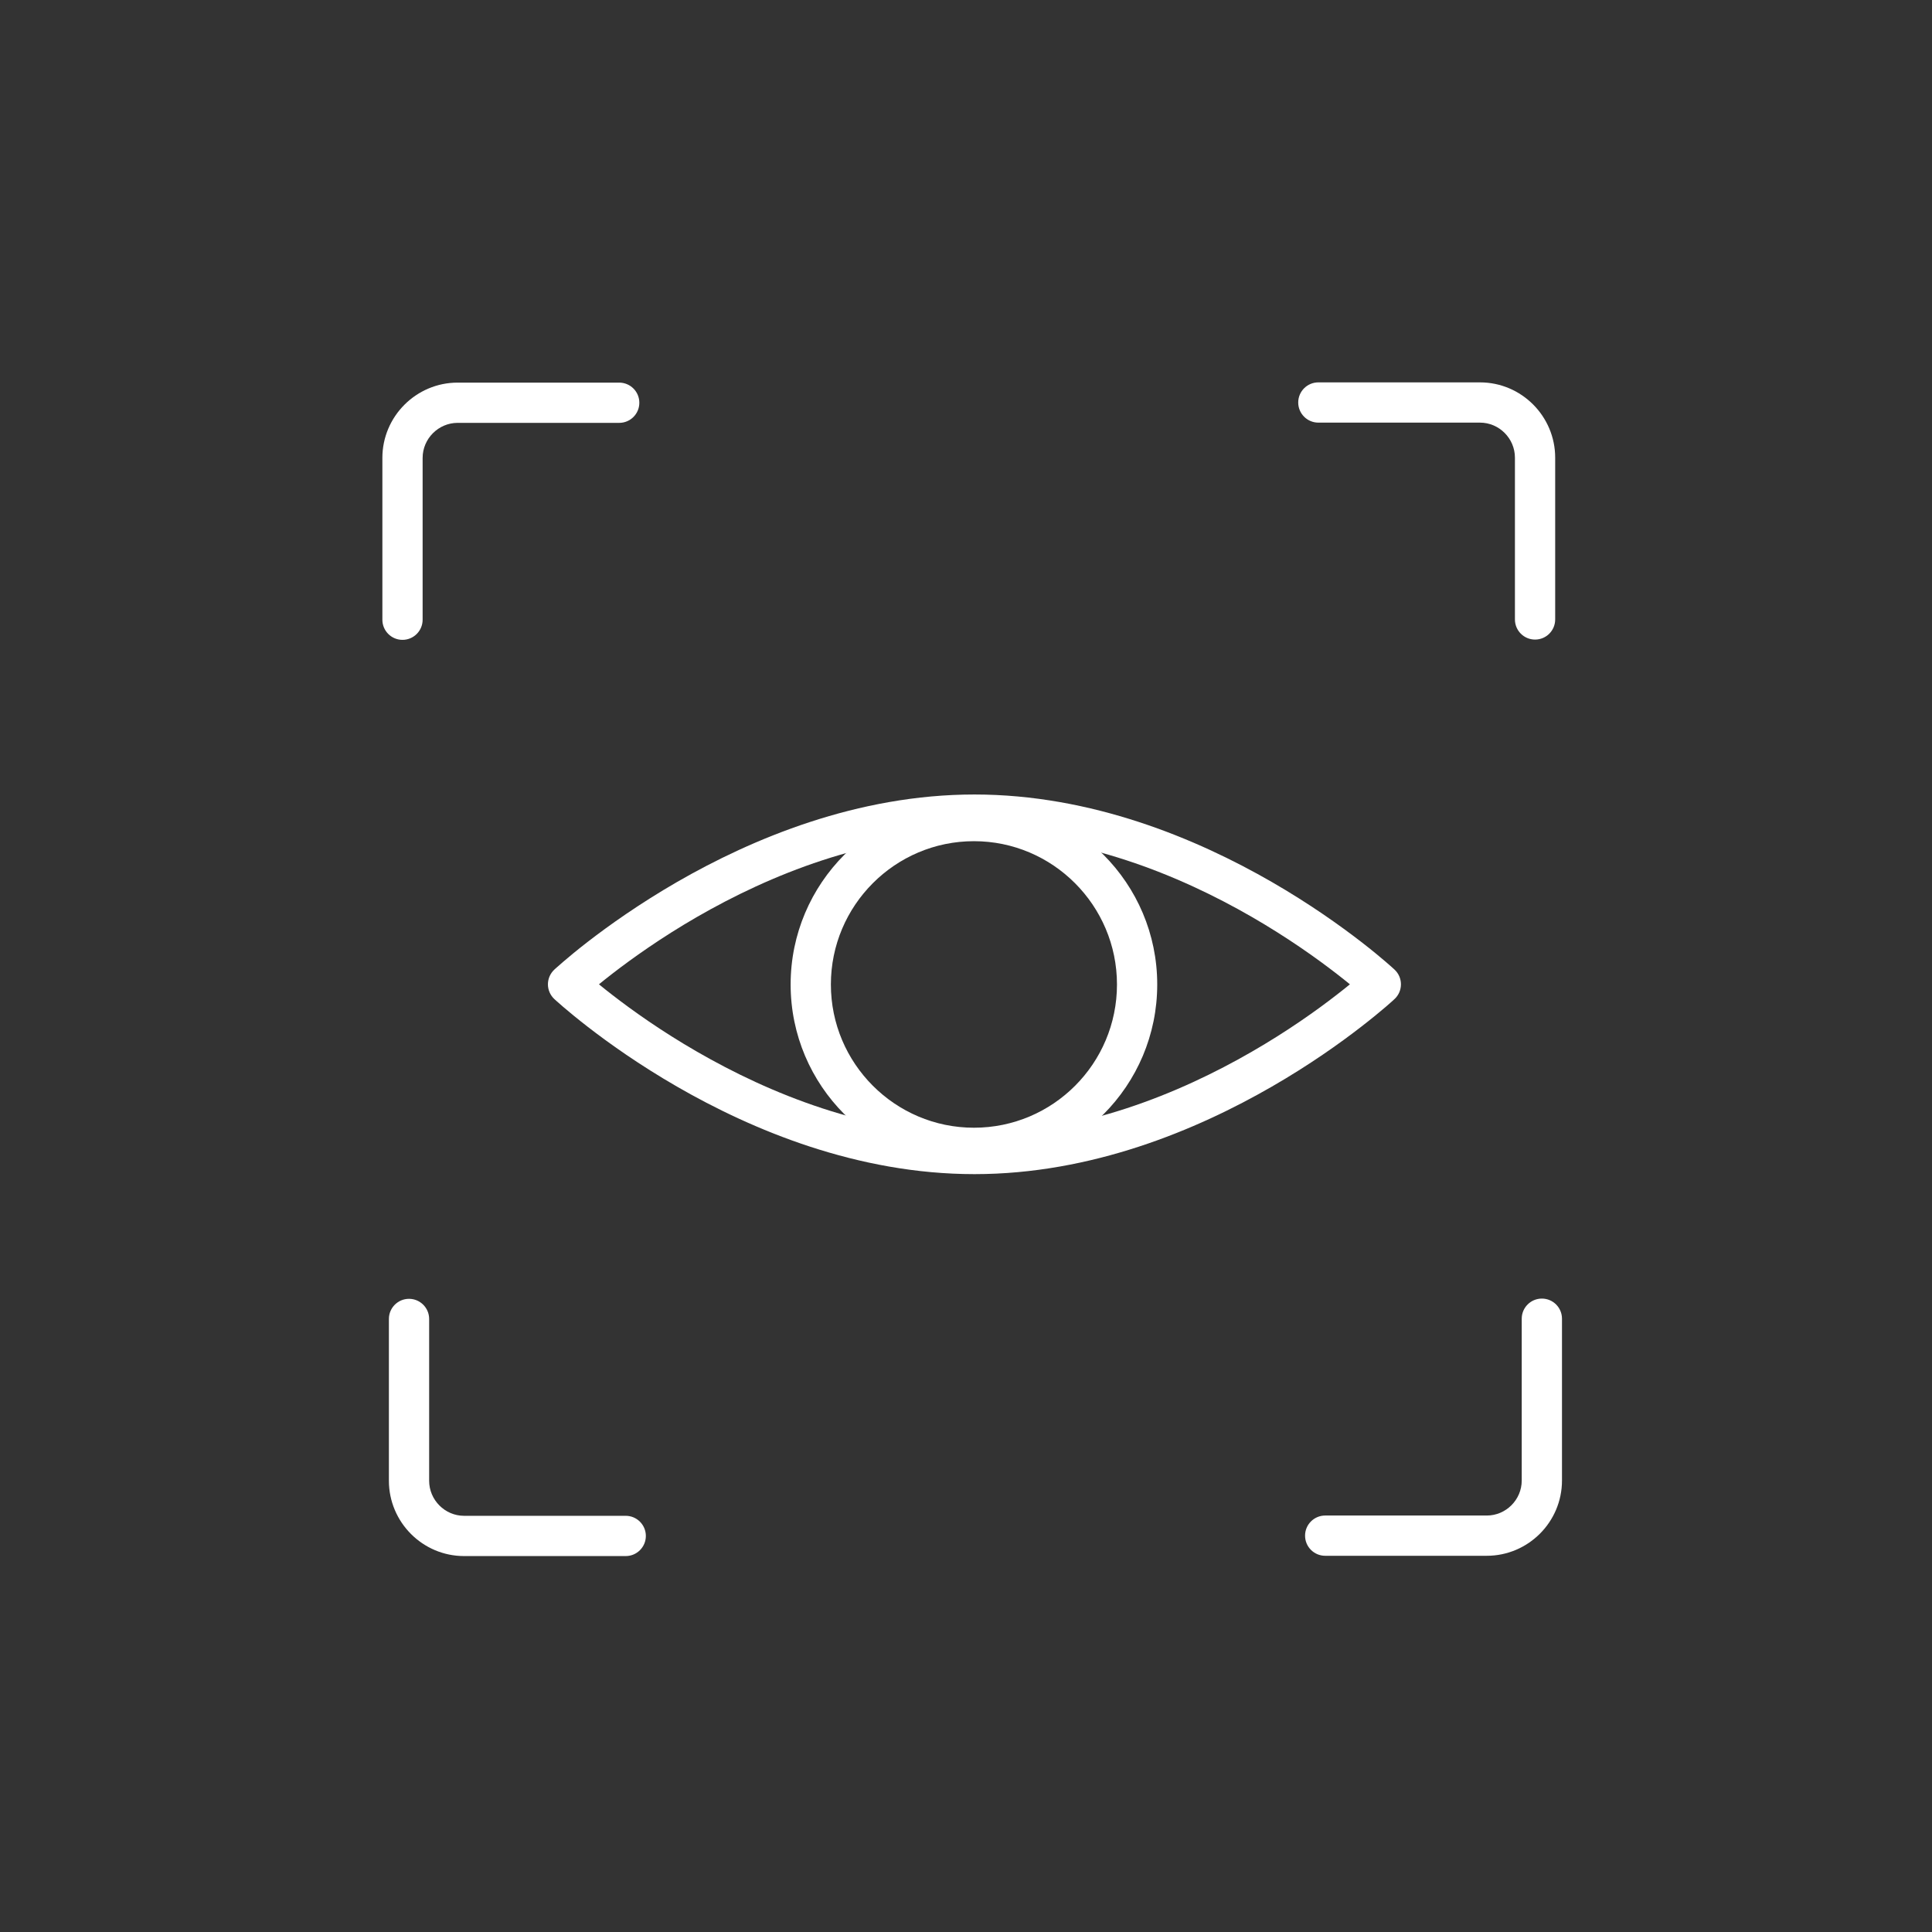 <svg width="48" height="48" viewBox="0 0 48 48" fill="none" xmlns="http://www.w3.org/2000/svg">
<rect x="0" y="0" width="48" height="48" fill="#333333" stroke="none"/>
<g id="5_monitoring">
<path id="Vector (Stroke)" fill-rule="evenodd" clip-rule="evenodd" d="M11.369 10.506C10.895 10.506 10.5 10.897 10.5 11.377V15.397C10.5 15.673 10.276 15.897 10 15.897C9.724 15.897 9.5 15.673 9.5 15.397V11.377C9.5 10.343 10.344 9.506 11.369 9.506H15.384C15.66 9.506 15.884 9.73 15.884 10.006C15.884 10.283 15.66 10.506 15.384 10.506H11.369Z" fill="white"/>
<path id="Vector (Stroke)_2" fill-rule="evenodd" clip-rule="evenodd" d="M32.254 10C32.254 9.724 32.478 9.5 32.754 9.5H36.769C37.804 9.5 38.638 10.346 38.638 11.37V15.39C38.638 15.667 38.414 15.89 38.138 15.89C37.862 15.89 37.638 15.667 37.638 15.39V11.37C37.638 10.894 37.247 10.5 36.769 10.5H32.754C32.478 10.5 32.254 10.276 32.254 10Z" fill="white"/>
<path id="Vector (Stroke)_3" fill-rule="evenodd" clip-rule="evenodd" d="M38.307 32.263C38.584 32.263 38.807 32.487 38.807 32.763V36.783C38.807 37.817 37.964 38.653 36.939 38.653H32.924C32.648 38.653 32.424 38.43 32.424 38.153C32.424 37.877 32.648 37.653 32.924 37.653H36.939C37.413 37.653 37.807 37.263 37.807 36.783V32.763C37.807 32.487 38.031 32.263 38.307 32.263Z" fill="white"/>
<path id="Vector (Stroke)_4" fill-rule="evenodd" clip-rule="evenodd" d="M10.162 32.269C10.438 32.269 10.662 32.493 10.662 32.769V36.789C10.662 37.266 11.053 37.66 11.531 37.66H15.546C15.822 37.66 16.046 37.884 16.046 38.16C16.046 38.436 15.822 38.66 15.546 38.66H11.531C10.496 38.66 9.662 37.814 9.662 36.789V32.769C9.662 32.493 9.886 32.269 10.162 32.269Z" fill="white"/>
<path id="Vector (Stroke)_5" fill-rule="evenodd" clip-rule="evenodd" d="M14.113 24.455L13.772 24.821C13.671 24.726 13.613 24.594 13.613 24.455C13.613 24.317 13.671 24.184 13.772 24.09L14.113 24.455ZM34.306 24.455L34.647 24.821C34.749 24.726 34.806 24.594 34.806 24.455C34.806 24.317 34.749 24.184 34.647 24.09L34.306 24.455ZM14.881 24.455C14.976 24.533 15.087 24.622 15.212 24.718C15.709 25.103 16.429 25.617 17.319 26.13C19.106 27.161 21.541 28.171 24.21 28.171C26.878 28.171 29.314 27.161 31.1 26.13C31.99 25.617 32.711 25.103 33.207 24.718C33.332 24.622 33.443 24.533 33.538 24.455C33.443 24.377 33.332 24.289 33.207 24.192C32.711 23.808 31.99 23.294 31.1 22.78C29.314 21.75 26.878 20.739 24.21 20.739C21.541 20.739 19.106 21.75 17.319 22.78C16.429 23.294 15.709 23.808 15.212 24.192C15.087 24.289 14.976 24.377 14.881 24.455ZM16.819 21.914C18.686 20.837 21.298 19.739 24.21 19.739C27.121 19.739 29.733 20.837 31.6 21.914C32.537 22.455 33.294 22.995 33.819 23.401C34.082 23.604 34.286 23.774 34.427 23.895C34.497 23.955 34.551 24.002 34.588 24.036C34.606 24.052 34.621 24.065 34.63 24.074L34.642 24.085L34.645 24.088L34.647 24.09C34.647 24.09 34.647 24.09 34.306 24.455C34.647 24.821 34.647 24.821 34.647 24.821L34.642 24.825L34.63 24.836C34.621 24.845 34.606 24.858 34.588 24.875C34.551 24.908 34.497 24.956 34.427 25.016C34.286 25.136 34.082 25.306 33.819 25.509C33.294 25.916 32.537 26.456 31.6 26.996C29.733 28.073 27.121 29.171 24.21 29.171C21.298 29.171 18.686 28.073 16.819 26.996C15.883 26.456 15.125 25.916 14.6 25.509C14.338 25.306 14.133 25.136 13.993 25.016C13.923 24.956 13.869 24.908 13.832 24.875C13.813 24.858 13.799 24.845 13.789 24.836L13.777 24.825L13.774 24.822L13.772 24.821C13.772 24.821 13.772 24.821 14.113 24.455C13.772 24.09 13.772 24.09 13.772 24.09L13.774 24.088L13.777 24.085L13.789 24.074C13.799 24.065 13.813 24.052 13.832 24.036C13.869 24.002 13.923 23.955 13.993 23.895C14.133 23.774 14.338 23.604 14.6 23.401C15.125 22.995 15.883 22.455 16.819 21.914Z" fill="white"/>
<path id="Vector (Stroke)_6" fill-rule="evenodd" clip-rule="evenodd" d="M19.643 24.459C19.643 21.945 21.685 19.899 24.197 19.899C26.709 19.899 28.751 21.945 28.751 24.459C28.751 26.973 26.716 29.018 24.197 29.018C21.684 29.018 19.643 26.973 19.643 24.459V24.459ZM20.643 24.459C20.643 26.422 22.238 28.018 24.197 28.018C26.162 28.018 27.751 26.423 27.751 24.459C27.751 22.496 26.156 20.899 24.197 20.899C22.238 20.899 20.643 22.496 20.643 24.459" fill="white"/>
</g>
</svg>
